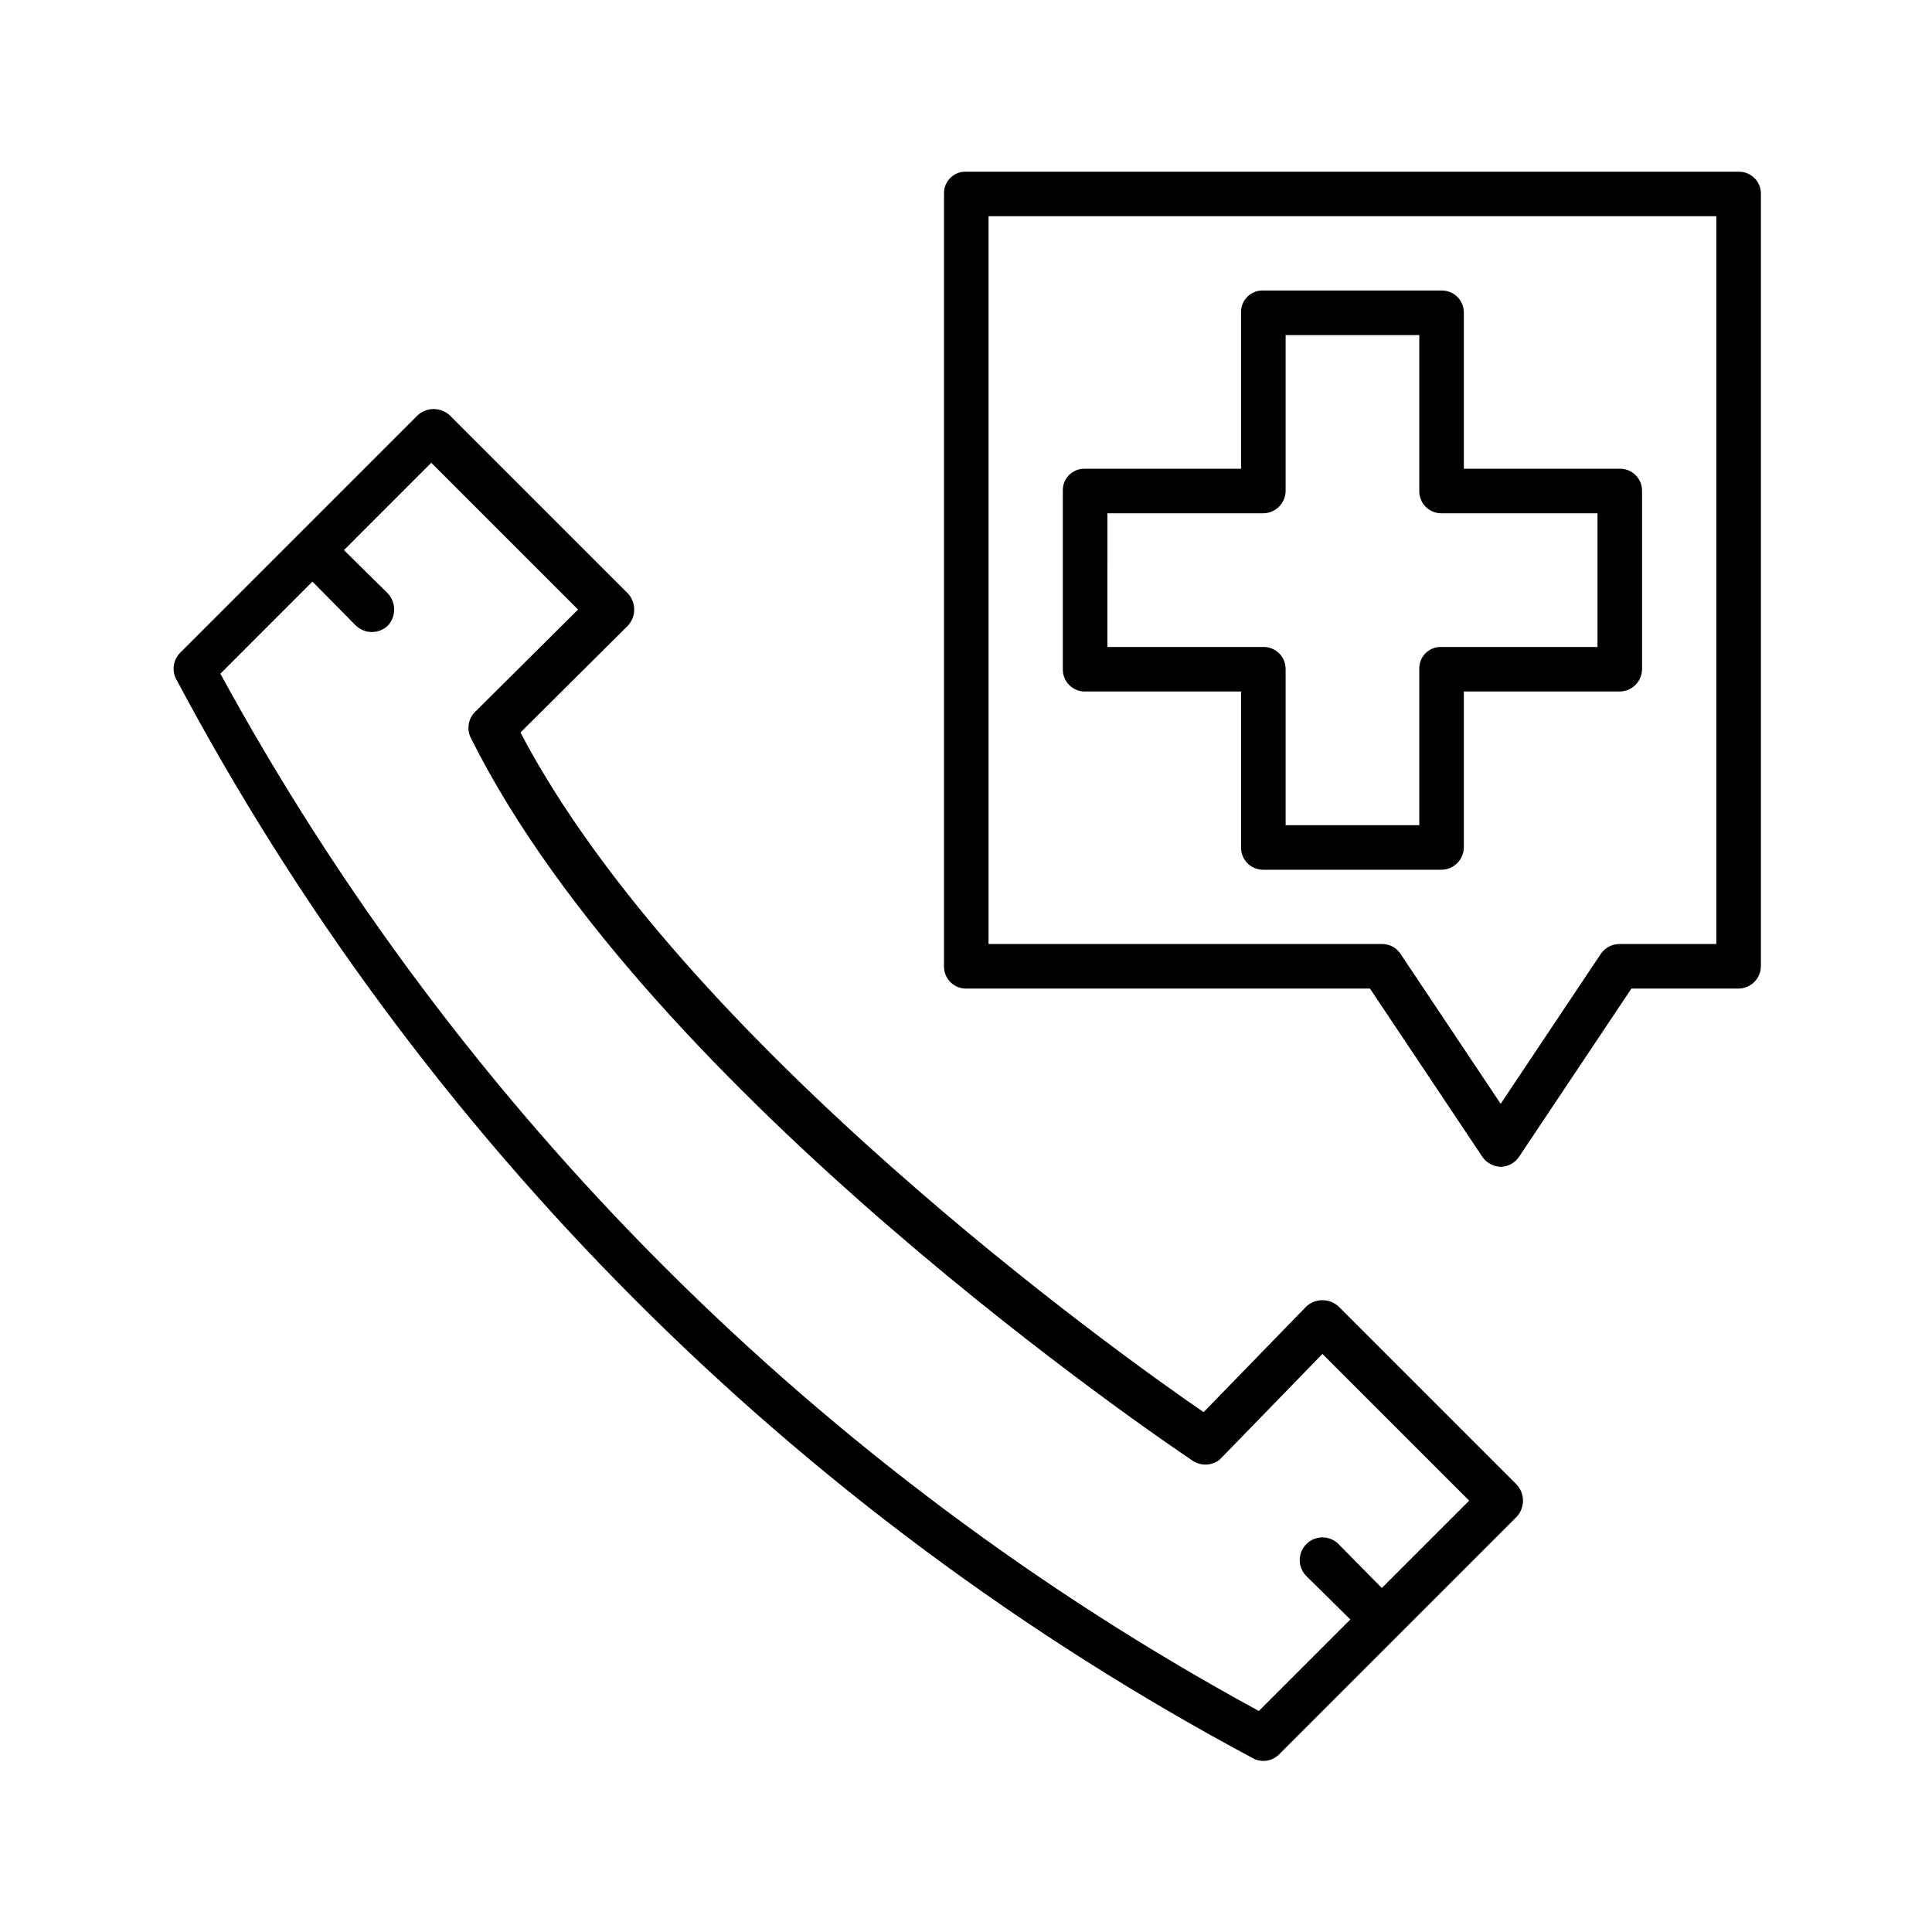 <?xml version="1.0" encoding="UTF-8"?>
<!-- Uploaded to: ICON Repo, www.svgrepo.com, Generator: ICON Repo Mixer Tools -->
<svg fill="#000000" width="800px" height="800px" version="1.1" viewBox="144 144 512 512" xmlns="http://www.w3.org/2000/svg">
 <g>
  <path d="m498.71 490.21c-2.406-2.199-6.098-2.199-8.504 0l-27.234 28.023c-22.984-15.742-137.92-98.086-181.05-180.11l28.496-28.34-0.004 0.004c2.203-2.406 2.203-6.094 0-8.5l-47.23-47.23v-0.004c-2.406-2.199-6.098-2.199-8.504 0l-62.977 62.977c-1.75 1.801-2.191 4.504-1.102 6.769 64.559 121.59 163.88 221.18 285.29 286.07 2.297 1.34 5.215 0.953 7.082-0.945l62.977-62.977c2.203-2.406 2.203-6.094 0-8.5zm11.492 74.629-11.492-11.652c-2.348-2.348-6.156-2.348-8.504 0-2.348 2.348-2.348 6.156 0 8.504l11.652 11.492-24.246 24.246c-116.27-63.246-211.83-158.69-275.21-274.89l24.402-24.406 11.492 11.652h0.004c2.375 2.277 6.125 2.277 8.5 0 2.203-2.406 2.203-6.094 0-8.5l-11.648-11.496 23.141-23.145 38.891 38.891-27.395 27.234c-1.773 1.867-2.152 4.656-0.945 6.93 47.23 94.465 184.99 187.2 190.82 191.13 2.223 1.734 5.336 1.734 7.559 0l27.234-28.023 38.891 38.887z"/>
  <path d="m604.67 189.5h-204.67c-1.559-0.043-3.066 0.555-4.168 1.66-1.102 1.102-1.703 2.609-1.66 4.164v204.68c-0.043 1.57 0.555 3.094 1.652 4.219 1.094 1.129 2.602 1.762 4.176 1.762h107.06l29.758 44.555h-0.004c1.109 1.621 2.922 2.617 4.883 2.68 1.969-0.035 3.793-1.039 4.879-2.68l29.758-44.555h28.34c3.305 0 5.981-2.68 5.981-5.981v-204.68c0.004-1.57-0.633-3.078-1.762-4.176-1.125-1.094-2.648-1.691-4.219-1.648zm-5.824 204.67h-25.664c-1.941 0-3.758 0.938-4.883 2.519l-26.605 39.832-26.609-39.832c-1.102-1.602-2.934-2.547-4.879-2.519h-104.23v-192.86h192.87z"/>
  <path d="m431.49 327.26h41.406v41.25c-0.043 1.57 0.551 3.094 1.648 4.219 1.098 1.129 2.602 1.762 4.176 1.762h47.23c3.305 0 5.984-2.676 5.984-5.981v-41.25h41.25c3.305 0 5.981-2.68 5.981-5.984v-47.23c0.004-1.574-0.633-3.078-1.758-4.176-1.129-1.098-2.652-1.691-4.223-1.648h-41.25v-41.41c0-1.57-0.633-3.078-1.762-4.176-1.125-1.094-2.648-1.691-4.223-1.648h-47.23c-1.559-0.043-3.066 0.555-4.168 1.66-1.102 1.102-1.703 2.609-1.656 4.164v41.41h-41.406c-1.559-0.047-3.066 0.555-4.168 1.656-1.102 1.102-1.703 2.609-1.66 4.168v47.23c-0.043 1.574 0.555 3.094 1.652 4.223 1.094 1.125 2.602 1.762 4.176 1.762zm5.984-47.23 41.246-0.004c3.305 0 5.984-2.676 5.984-5.981v-41.25h35.426l-0.004 41.25c-0.043 1.57 0.555 3.094 1.648 4.219 1.098 1.129 2.606 1.766 4.176 1.762h41.406v35.426h-41.406c-1.555-0.043-3.062 0.555-4.164 1.656-1.105 1.105-1.703 2.609-1.66 4.168v41.406h-35.422v-41.406c0-1.57-0.637-3.078-1.762-4.176-1.129-1.098-2.652-1.691-4.223-1.648h-41.25z"/>
 </g>
</svg>